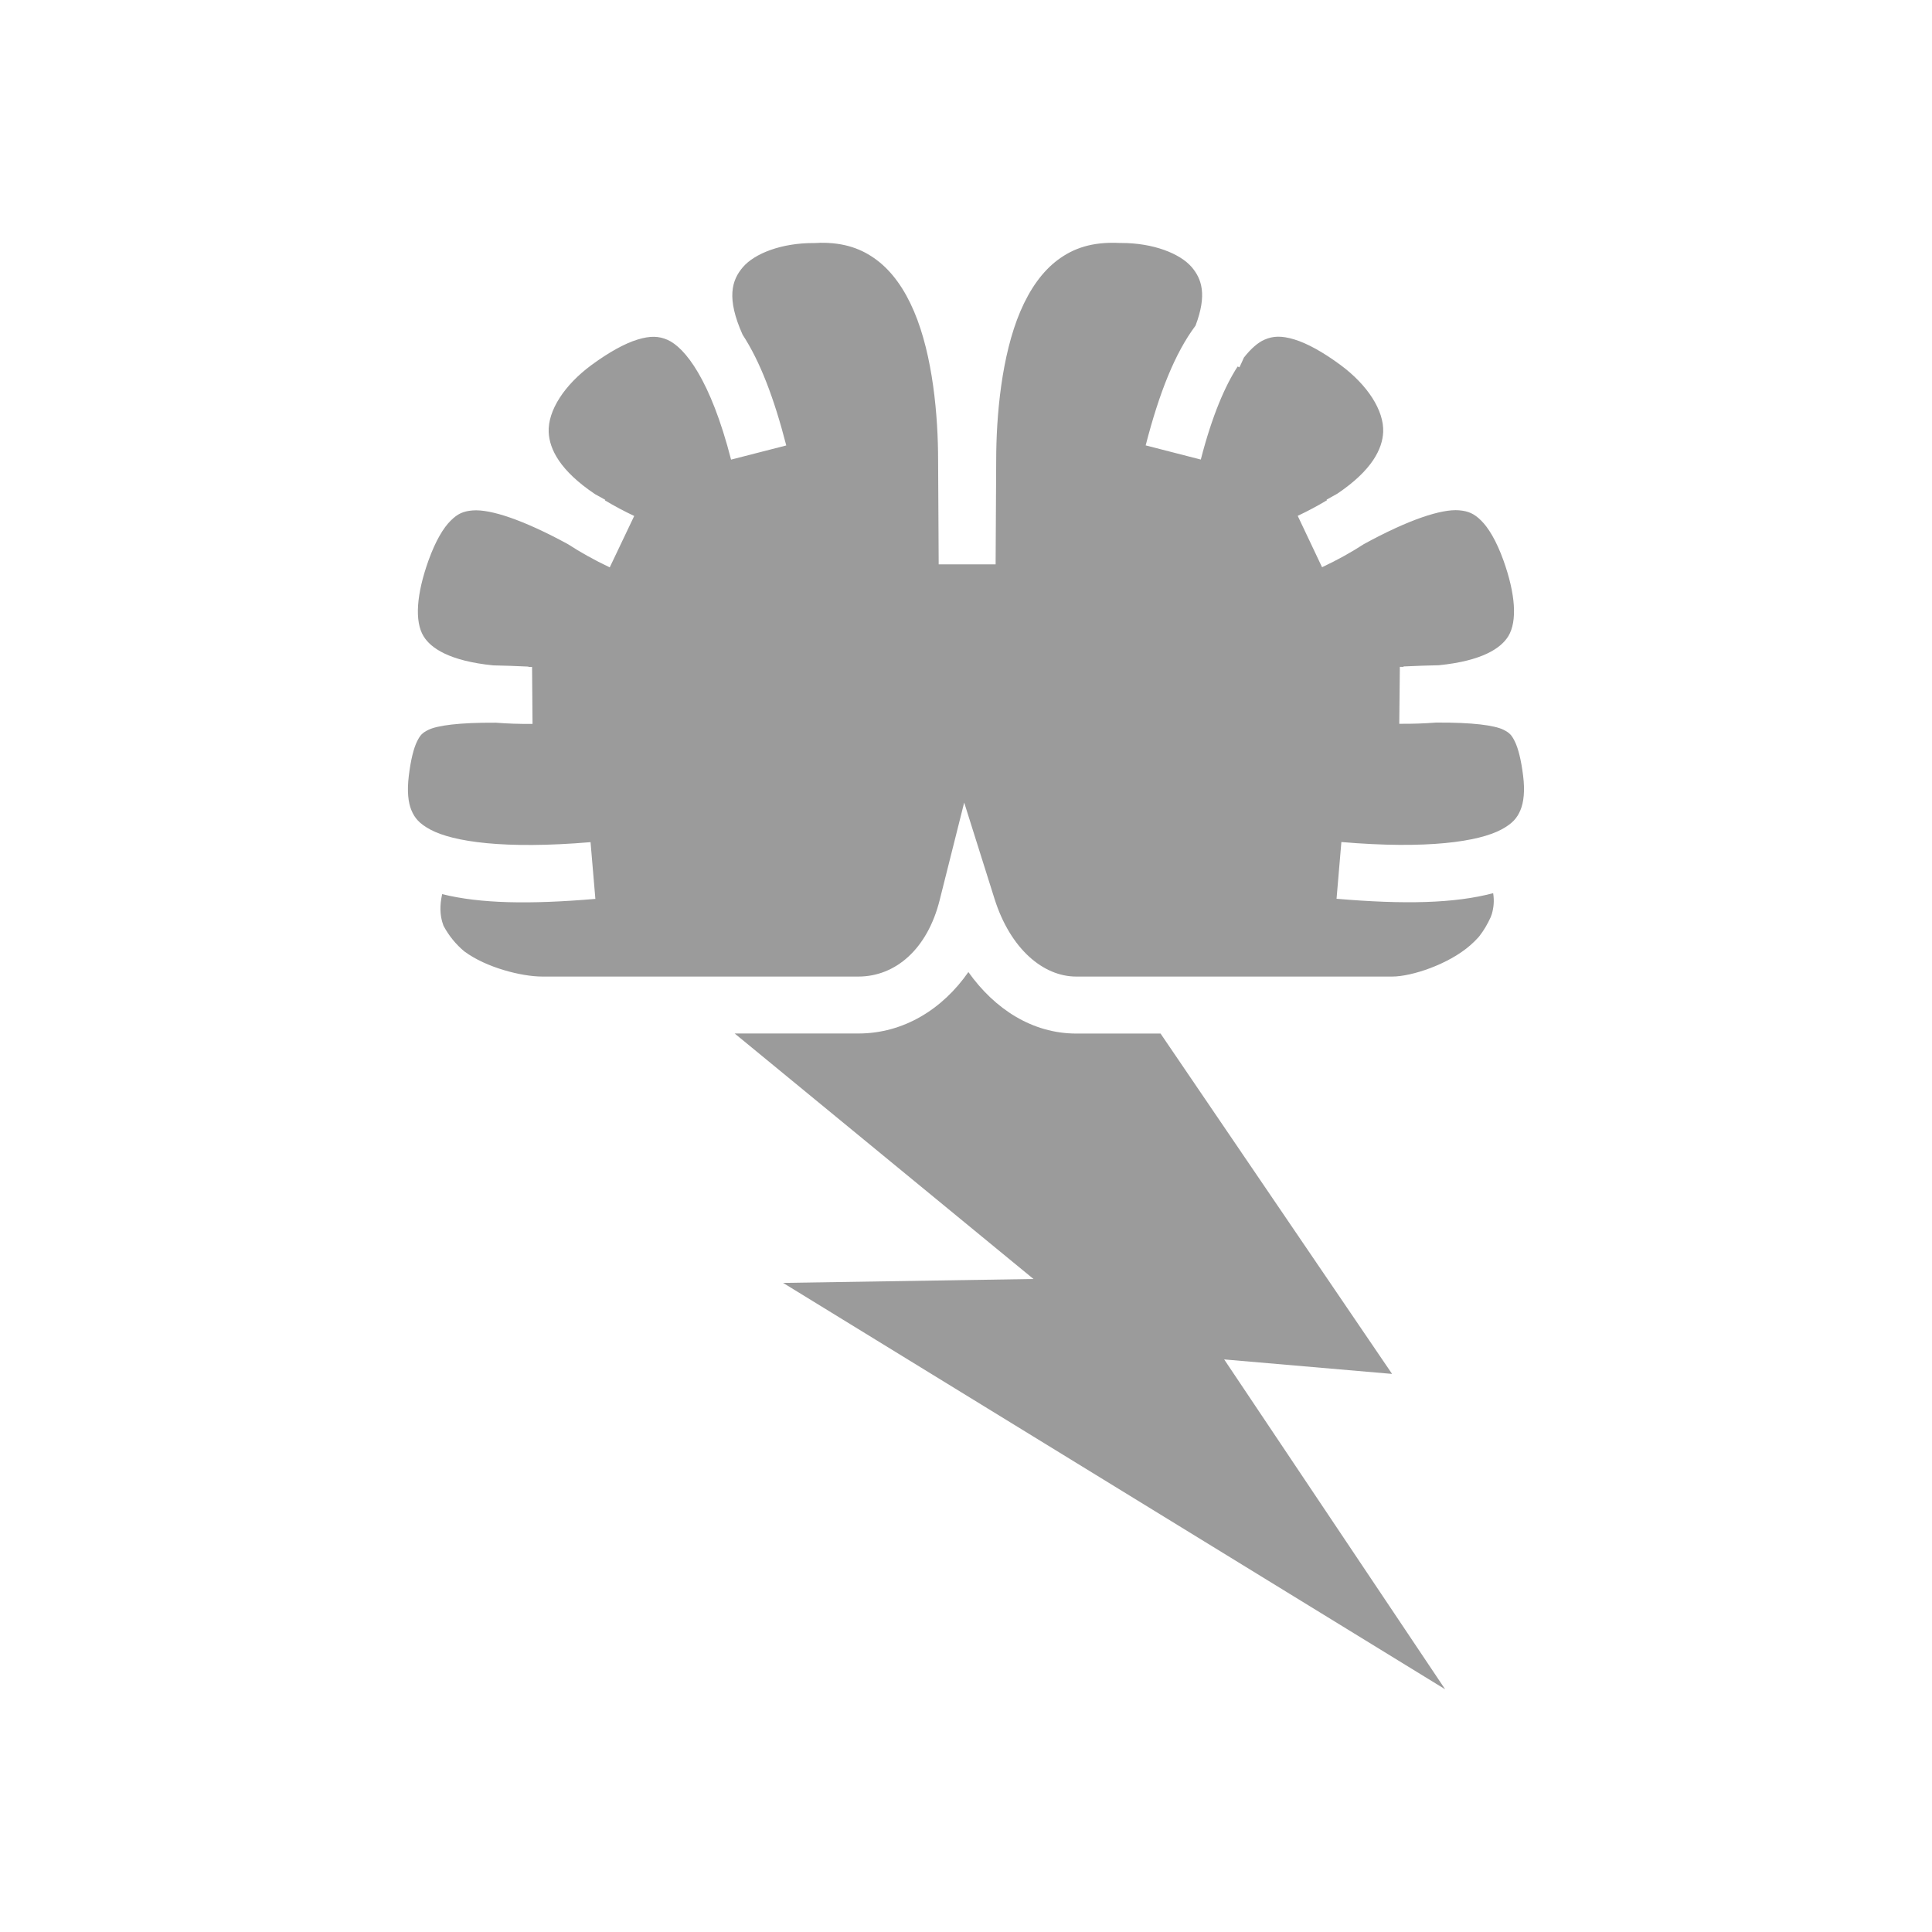 <?xml version="1.0" encoding="UTF-8"?>
<svg id="Layer_1" data-name="Layer 1" xmlns="http://www.w3.org/2000/svg" viewBox="0 0 300 300">
  <defs>
    <style>
      .cls-1 {
        fill: #9b9b9b;
        stroke-width: 0px;
      }
    </style>
  </defs>
  <path class="cls-1" d="M127.3,37.71c-.26,0-.53.02-.8.03h-.22c-4.93,0-9.1,1.61-10.93,3.75-1.72,2.01-2.59,4.78-.04,10.48,2.72,4.16,4.89,9.86,6.78,17.2l-8.57,2.2c-3.19-12.42-7.17-17.41-9.87-18.6-1.35-.59-2.67-.65-4.66-.04-1.98.6-4.46,1.98-7.17,3.97-4.17,3.08-6.77,7.05-6.62,10.42.12,2.59,1.71,5.94,7.21,9.62.52.29,1.03.57,1.57.87l-.04.09c1.47.88,2.99,1.69,4.54,2.42l-3.8,7.98c-2.4-1.14-4.55-2.34-6.47-3.59-6.96-3.8-12.08-5.47-14.81-5.25-1.46.12-2.33.5-3.43,1.6-1.1,1.09-2.32,3.07-3.44,6.19-1.86,5.2-2.18,9.45-.75,11.76,1.13,1.84,4,3.82,10.8,4.51,1.7.03,3.5.1,5.48.19v.06c.19,0,.37,0,.56,0l.07,8.84c-2.03.02-3.93-.05-5.72-.19-5.66-.03-9.09.42-10.51,1.14-.89.45-1.22.79-1.71,1.79s-.96,2.75-1.27,5.32c-.29,2.38-.1,4.13.4,5.33.5,1.21,1.21,2.09,2.97,3.03,3.52,1.88,11.5,3.07,24.85,1.94l.75,8.81c-10.23.87-17.88.73-23.79-.74-.4,1.77-.32,3.15.01,4.31.06.2.12.39.19.58,0,.01,0,.03.02.04.81,1.53,1.92,2.88,3.25,3.99,0,0,.02,0,.03.01,3.33,2.47,8.81,3.87,12.04,3.87h49.09c5.73,0,10.7-4.22,12.62-11.86l3.81-15.16,4.7,14.92c2.47,7.85,7.61,12.1,12.69,12.1h49.09c2.96,0,8.69-1.87,12.1-4.85.42-.36.81-.75,1.18-1.15.07-.07.13-.15.19-.22,0-.01.02-.02.03-.03.71-.91,1.28-1.89,1.77-2.96.06-.16.13-.32.18-.49.29-1,.4-2.04.21-3.25-5.98,1.59-13.79,1.77-24.32.87l.75-8.81c13.35,1.14,21.32-.06,24.84-1.94,1.76-.94,2.47-1.82,2.97-3.03.5-1.2.71-2.95.41-5.33-.32-2.57-.79-4.32-1.29-5.32-.49-1-.83-1.34-1.71-1.79-1.42-.72-4.85-1.17-10.51-1.14-1.79.14-3.69.21-5.72.19l.09-8.84c.19,0,.37,0,.56,0v-.06c1.98-.09,3.78-.16,5.48-.19,6.8-.68,9.67-2.67,10.8-4.51,1.42-2.32,1.11-6.57-.75-11.76-1.12-3.12-2.36-5.1-3.46-6.19-1.1-1.09-1.97-1.47-3.43-1.6-2.73-.23-7.83,1.44-14.79,5.25-1.92,1.25-4.08,2.45-6.49,3.59l-3.78-7.98c1.55-.73,3.07-1.54,4.54-2.42l-.06-.09c.56-.32,1.11-.61,1.65-.92,5.45-3.66,7.02-7,7.14-9.57.15-3.36-2.45-7.34-6.62-10.42-2.7-2-5.19-3.37-7.17-3.97s-3.31-.55-4.65.04c-.94.41-2.03,1.3-3.19,2.78-.22.51-.45,1.01-.69,1.51l-.28-.13c-1.91,2.94-3.94,7.54-5.72,14.45l-8.56-2.2c2.11-8.19,4.56-14.34,7.74-18.59,1.81-4.77.98-7.25-.59-9.09-1.84-2.14-6.01-3.75-10.93-3.75h-.22c-4.33-.22-7.24.83-9.65,2.63-2.41,1.8-4.34,4.55-5.81,7.99-2.93,6.88-3.75,16.26-3.75,23.12v.03l-.09,16.09v.04h-8.84v-.04l-.09-16.09v-.03c0-6.87-.81-16.24-3.74-23.12-1.46-3.44-3.4-6.19-5.81-7.99-2.26-1.69-4.95-2.72-8.85-2.66h0ZM150.37,150.94c-4.01,5.77-10.07,9.54-17.07,9.54h-19.22l46.4,38.12-38.88.61,102.8,63.1-34.31-51.22,26.07,2.25-35.95-52.85h-13.08c-6.81,0-12.67-3.79-16.76-9.55h0Z"/>
</svg>